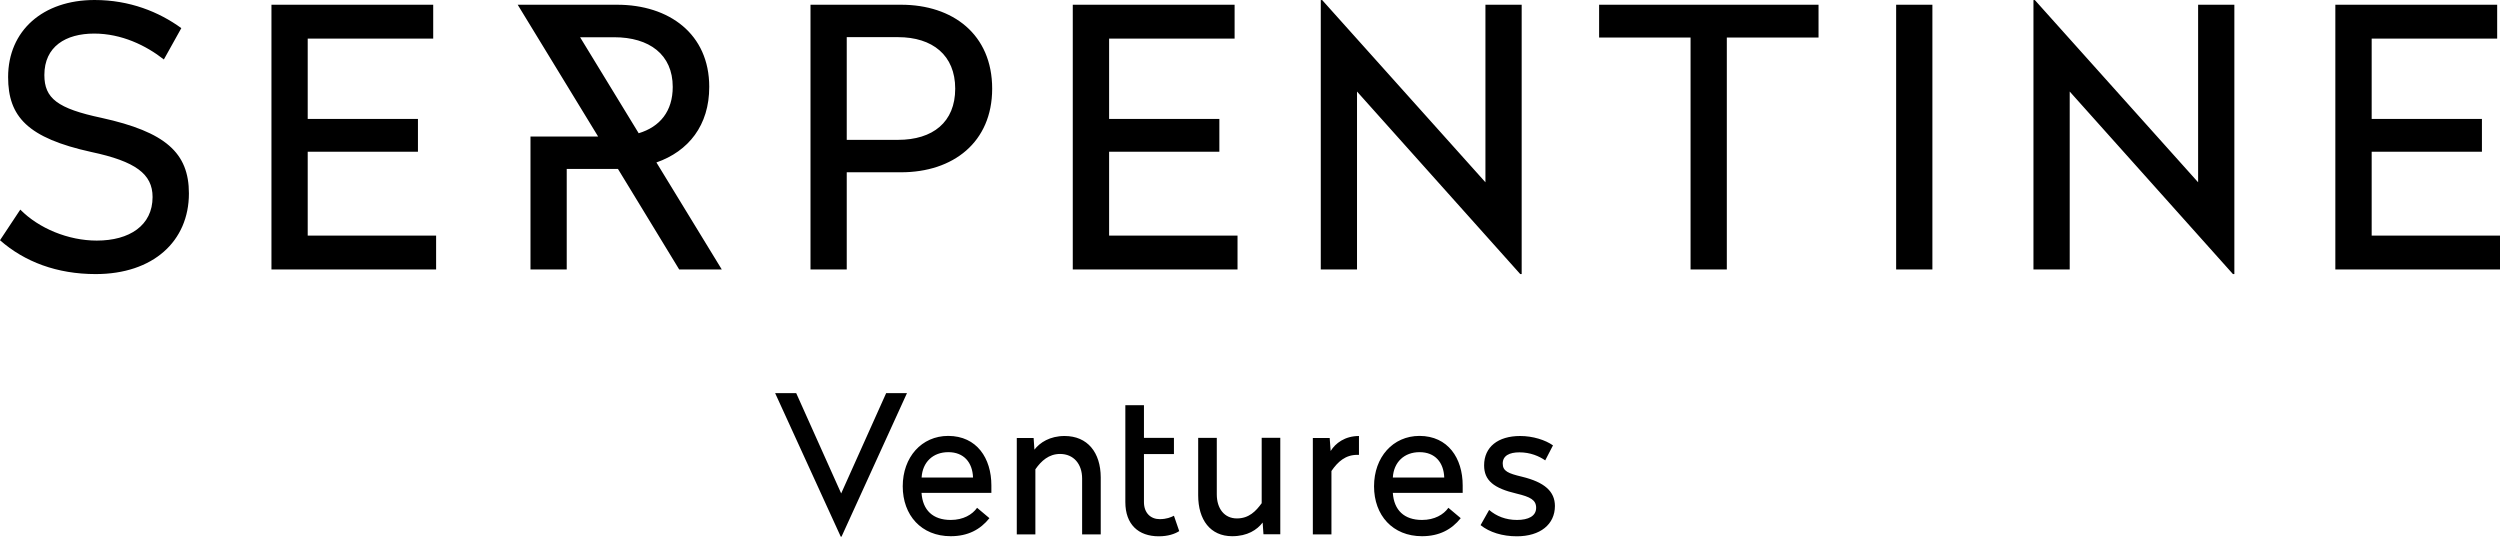 <svg width="191" height="41" viewBox="0 0 191 41" fill="none" xmlns="http://www.w3.org/2000/svg">
<path class="ani_sfast" d="M14.433 14.779C14.433 18.436 11.69 20.94 7.311 20.94C4.353 20.94 1.88 20.005 0 18.354L1.55 16.014C2.965 17.447 5.215 18.381 7.392 18.381C9.891 18.381 11.657 17.228 11.657 15.052C11.657 13.291 10.35 12.329 6.98 11.613C2.116 10.542 0.62 8.918 0.62 5.888C0.62 2.34 3.281 0 7.223 0C9.911 0 12.142 0.907 13.853 2.149L12.519 4.544C11.158 3.473 9.285 2.565 7.196 2.565C5.02 2.565 3.389 3.555 3.389 5.731C3.389 7.519 4.393 8.29 7.762 9.006C12.64 10.078 14.433 11.674 14.433 14.779ZM23.509 11.592H31.931V9.088H23.509V2.948H33.097V0.362H20.739V20.585H33.319V17.999H23.509V11.592ZM64.691 20.585H61.922V0.362H68.848C72.79 0.362 75.802 2.62 75.802 6.775C75.802 10.876 72.81 13.162 68.848 13.162H64.691V20.585ZM64.691 10.685H68.606C71.267 10.685 72.978 9.334 72.978 6.775C72.978 4.217 71.24 2.838 68.606 2.838H64.691V10.685ZM94.547 20.585V17.999H84.736V11.592H93.159V9.088H84.736V2.948H94.324V0.362H81.96V20.585H94.547ZM103.676 6.994L116.148 20.94H116.256V0.362H113.487V13.926L101.015 0.007H100.907V20.585H103.676V6.994ZM122.179 2.866H129.159V20.585H131.929V2.866H138.936V0.362H122.172V2.866H122.179ZM144.865 20.585H147.635V0.362H144.865V20.585ZM167.936 13.926L155.464 0.007H155.356V20.585H158.126V6.994L170.598 20.94H170.705V0.362H167.936V13.926ZM181.196 17.999V11.592H189.619V9.088H181.196V2.948H190.784V0.362H178.42V20.585H191V17.999H181.196ZM67.703 30.035L64.266 37.698L60.83 30.035H59.22L64.233 41H64.293L69.293 30.035H67.703ZM75.741 37.084V37.657H70.405C70.492 38.98 71.274 39.724 72.635 39.724C73.592 39.724 74.286 39.315 74.65 38.796L75.593 39.588C74.899 40.454 73.956 40.966 72.635 40.966C70.391 40.966 68.969 39.369 68.969 37.152C68.969 34.934 70.405 33.303 72.446 33.303C74.629 33.31 75.741 35.009 75.741 37.084ZM74.34 36.483C74.299 35.323 73.632 34.545 72.453 34.545C71.274 34.545 70.479 35.309 70.411 36.483H74.34ZM81.334 33.31C80.215 33.31 79.447 33.809 79.029 34.354L78.969 33.461H77.682V40.829H79.103V35.855C79.555 35.207 80.134 34.682 80.99 34.682C82.021 34.682 82.674 35.446 82.674 36.558V40.829H84.096V36.469C84.089 34.573 83.092 33.31 81.334 33.31ZM88.604 39.663C87.91 39.663 87.398 39.192 87.398 38.359V34.689H89.689V33.454H87.398V30.956H85.976V33.454V34.689V38.359C85.976 40.065 86.973 40.973 88.53 40.973C89.237 40.973 89.749 40.795 90.093 40.577L89.689 39.403C89.459 39.519 89.123 39.663 88.604 39.663ZM96.4 38.434C95.948 39.062 95.416 39.608 94.499 39.608C93.543 39.608 92.963 38.858 92.963 37.773V33.454H91.541V37.841C91.541 39.717 92.471 40.966 94.136 40.966C95.308 40.966 96.036 40.481 96.467 39.922L96.528 40.816H97.814V33.447H96.393V38.434H96.4ZM101.662 34.457L101.588 33.461H100.301V40.829H101.722V35.985C102.214 35.269 102.794 34.75 103.697 34.75H103.825V33.31C102.747 33.31 102.019 33.87 101.662 34.457ZM111.749 37.084V37.657H106.412C106.5 38.98 107.281 39.724 108.642 39.724C109.599 39.724 110.293 39.315 110.657 38.796L111.6 39.588C110.906 40.454 109.963 40.966 108.642 40.966C106.399 40.966 104.977 39.369 104.977 37.152C104.977 34.934 106.412 33.303 108.454 33.303C110.63 33.31 111.749 35.009 111.749 37.084ZM110.34 36.483C110.3 35.323 109.633 34.545 108.454 34.545C107.281 34.545 106.479 35.309 106.412 36.483H110.34ZM116.283 36.422C115.225 36.169 114.808 35.999 114.808 35.412C114.808 34.811 115.326 34.559 116.081 34.559C116.923 34.559 117.59 34.852 118.055 35.173L118.648 34.027C118.069 33.617 117.112 33.31 116.142 33.31C114.444 33.31 113.386 34.15 113.386 35.555C113.386 36.701 114.114 37.302 115.865 37.711C116.923 37.964 117.361 38.196 117.361 38.796C117.361 39.431 116.768 39.724 115.899 39.724C115.03 39.724 114.322 39.431 113.77 38.96L113.116 40.12C113.797 40.666 114.781 40.973 115.886 40.973C117.671 40.973 118.796 40.065 118.796 38.653C118.79 37.554 118.022 36.845 116.283 36.422ZM50.15 12.411L55.143 20.585H51.895H51.889L48.237 14.588L47.213 12.909H47.159H43.298V20.585H40.529V10.432H43.298H43.763H45.697L39.552 0.362H42.799H47.152C51.121 0.362 54.186 2.593 54.186 6.632C54.193 9.58 52.596 11.558 50.15 12.411ZM44.315 2.838L48.796 10.18C50.42 9.689 51.397 8.502 51.397 6.639C51.397 4.162 49.605 2.845 46.916 2.845H44.315V2.838Z" fill="black"></path></svg>